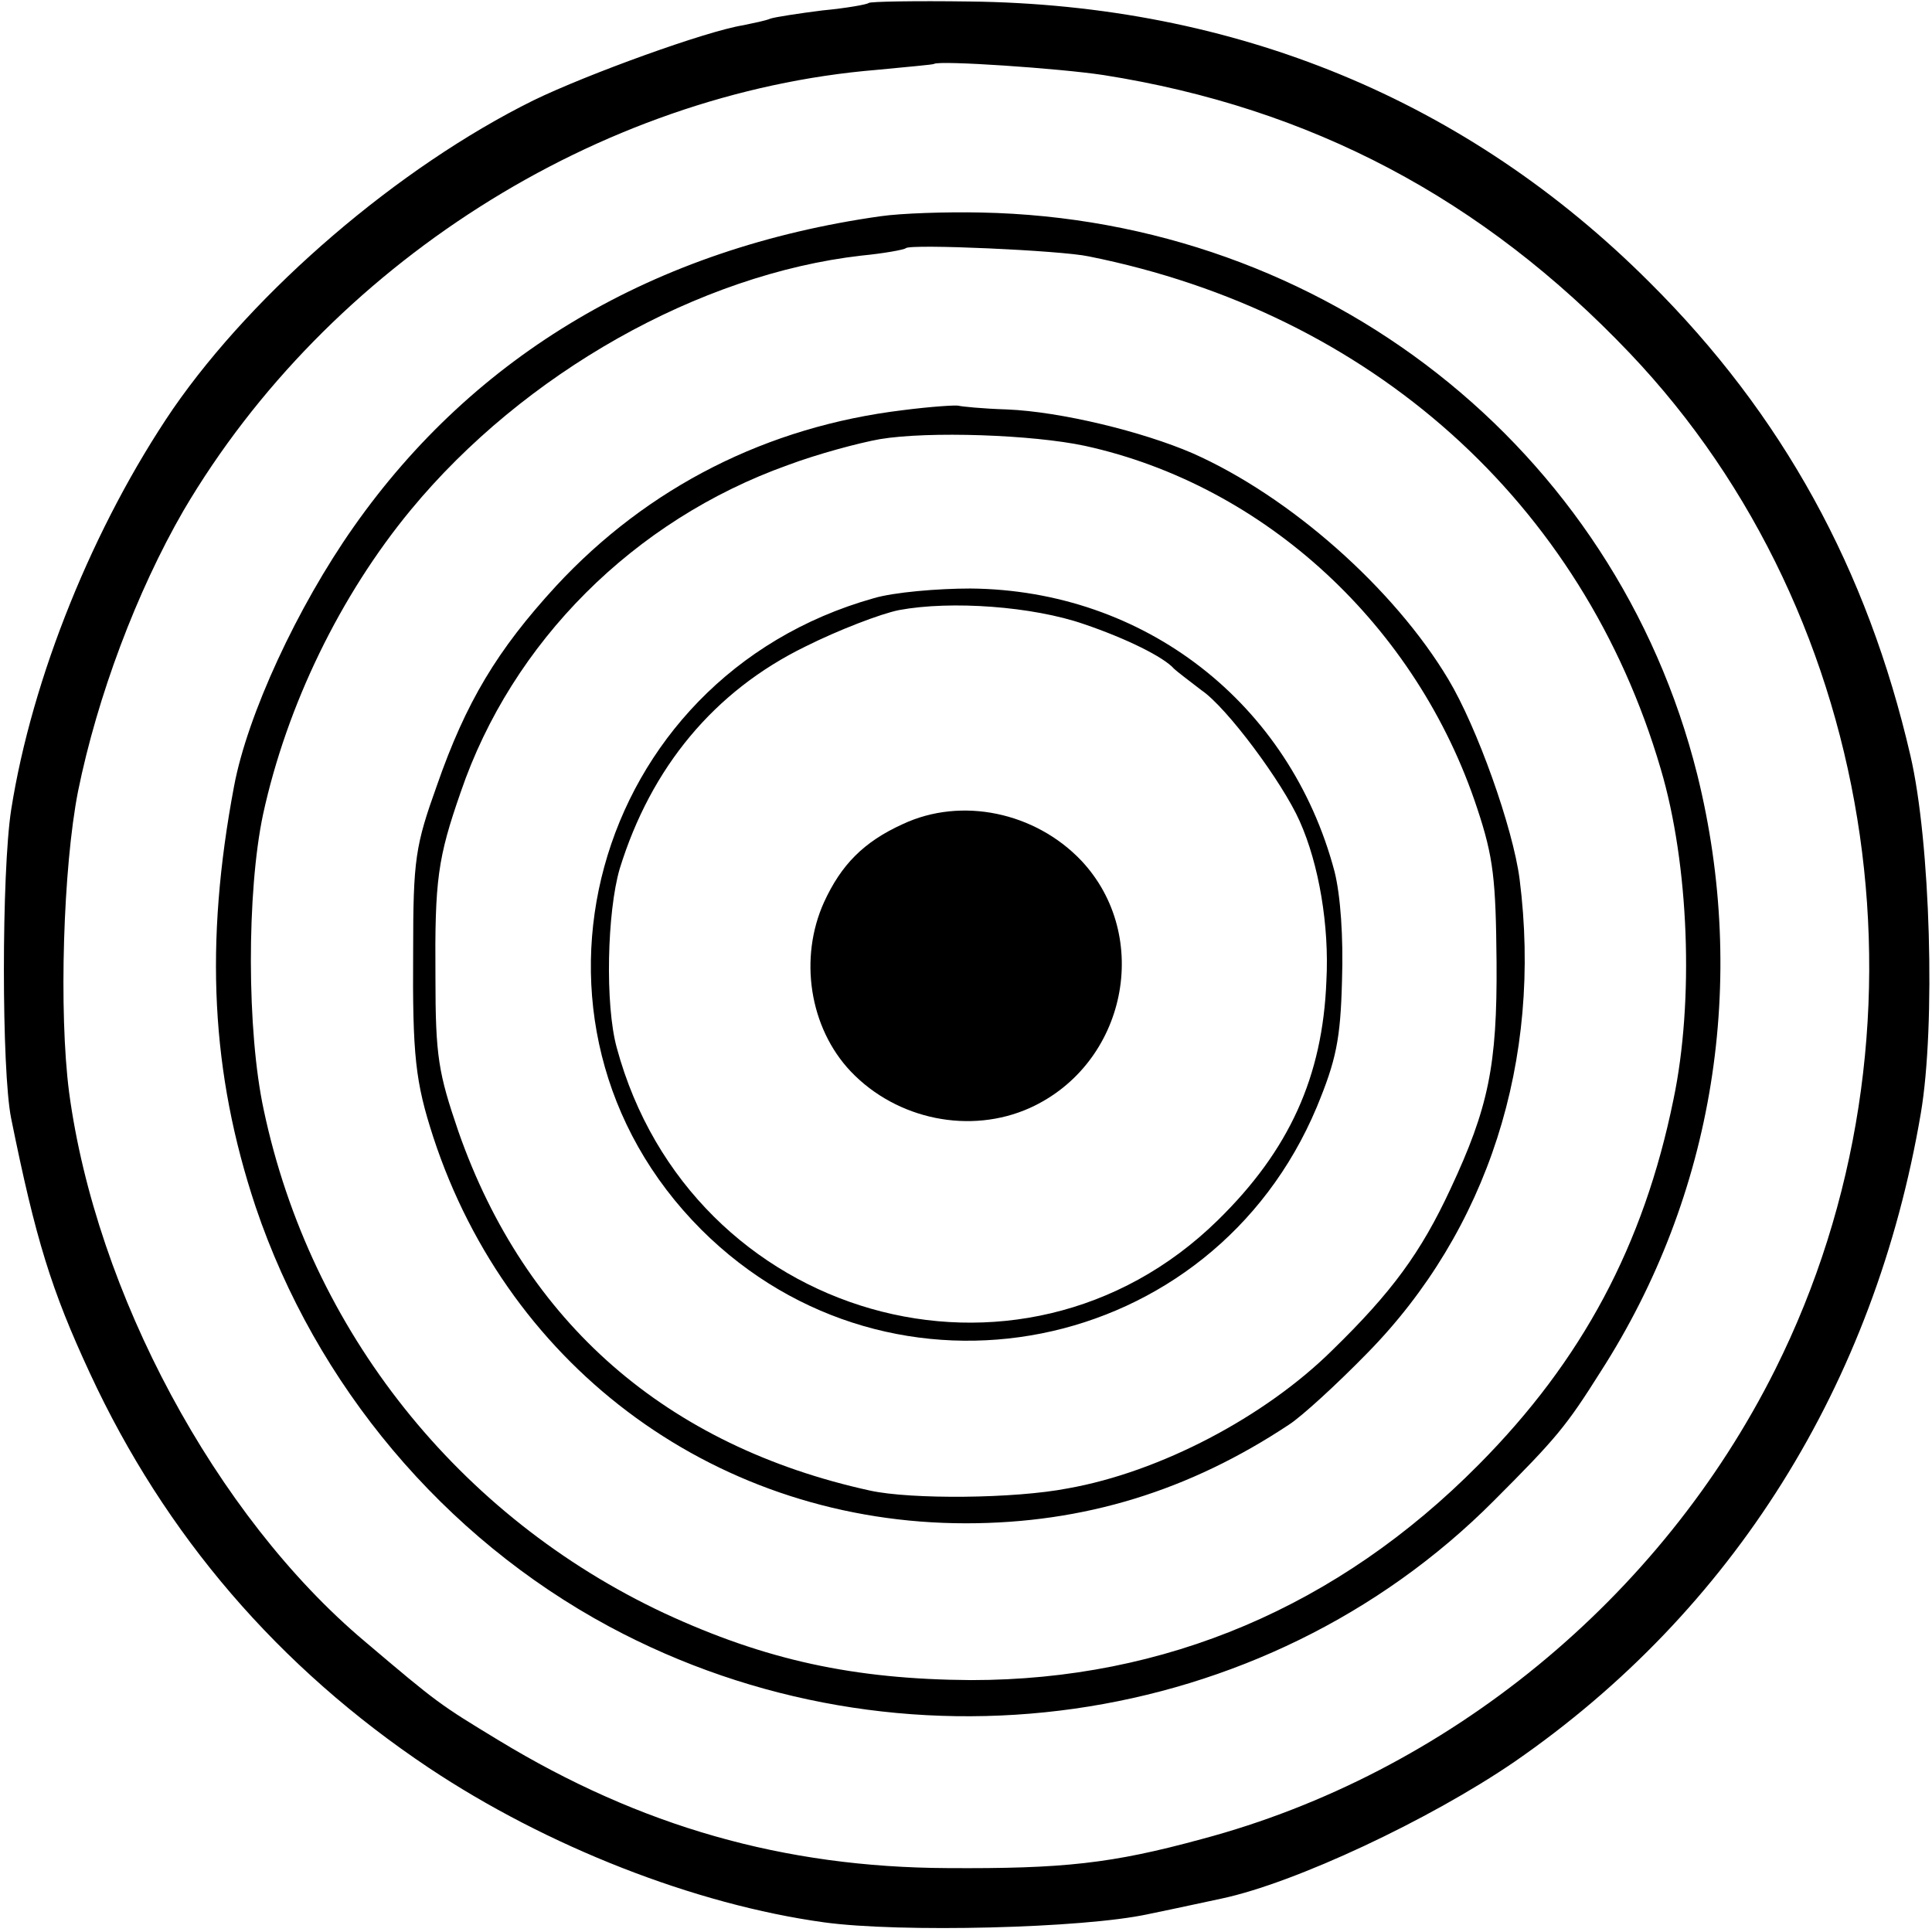<?xml version="1.0" standalone="no"?>
<!DOCTYPE svg PUBLIC "-//W3C//DTD SVG 20010904//EN"
 "http://www.w3.org/TR/2001/REC-SVG-20010904/DTD/svg10.dtd">
<svg version="1.0" xmlns="http://www.w3.org/2000/svg"
 width="260pt" height="260pt" viewBox="0 0 260 260"
 preserveAspectRatio="xMidYMid meet">
<g transform="translate(0,260) scale(0.1,-0.1)"
fill="#000000" stroke="none">
<path d="M1169 2596 c-2 -2 -30 -7 -62 -10 -32 -4 -64 -9 -70 -11 -7 -3 -23
-6 -37 -9 -50 -8 -210 -66 -282 -101 -182 -90 -375 -256 -485 -415 -107 -157
-190 -362 -218 -540 -13 -84 -13 -351 0 -415 33 -163 54 -231 106 -343 101
-218 254 -396 456 -531 159 -106 358 -184 532 -208 102 -14 349 -8 436 11 44
9 89 19 99 21 99 21 280 106 394 184 294 203 485 508 547 873 20 118 13 365
-14 481 -58 251 -172 459 -351 637 -245 245 -557 374 -916 378 -72 1 -133 0
-135 -2z m316 -97 c279 -44 510 -166 708 -374 340 -357 421 -918 196 -1368
-154 -308 -441 -544 -772 -632 -121 -33 -186 -40 -342 -39 -220 1 -413 56
-604 172 -79 48 -81 49 -180 133 -201 169 -362 470 -398 739 -14 108 -8 303
12 405 26 128 79 269 142 378 194 330 558 562 933 593 41 4 76 7 77 8 7 5 169
-6 228 -15z"/>
<path d="M1185 2309 c-304 -43 -546 -186 -709 -418 -76 -108 -143 -253 -161
-349 -40 -212 -31 -386 29 -566 81 -240 253 -445 476 -565 391 -210 881 -141
1190 169 85 85 98 101 144 174 153 238 199 526 130 804 -110 439 -501 747
-964 756 -47 1 -107 -1 -135 -5z m280 -54 c380 -76 665 -331 770 -690 38 -128
45 -312 17 -445 -40 -196 -123 -351 -262 -491 -189 -191 -422 -290 -683 -290
-158 1 -277 27 -413 90 -277 130 -476 380 -539 677 -23 106 -23 294 -1 398 32
147 104 295 199 410 152 184 388 317 606 342 31 3 58 8 60 10 6 6 209 -3 246
-11z"/>
<path d="M1215 2048 c-182 -22 -343 -103 -467 -237 -79 -86 -121 -156 -160
-268 -29 -81 -32 -99 -32 -223 -1 -141 3 -176 27 -250 103 -315 386 -520 717
-520 159 0 301 44 435 133 17 11 64 54 105 96 162 165 236 394 205 638 -9 69
-57 204 -96 269 -73 122 -213 246 -344 304 -67 29 -177 56 -250 59 -33 1 -62
4 -65 5 -3 1 -36 -1 -75 -6z m245 -48 c242 -53 447 -242 528 -488 22 -66 25
-96 26 -207 1 -139 -11 -196 -62 -305 -40 -86 -79 -139 -159 -217 -91 -90
-232 -164 -356 -186 -72 -14 -211 -15 -266 -3 -274 60 -464 226 -554 483 -27
79 -31 101 -31 208 -1 131 3 160 34 249 69 202 233 366 440 440 40 15 96 30
124 35 66 11 206 6 276 -9z"/>
<path d="M1176 1795 c-381 -107 -509 -573 -232 -850 257 -256 687 -171 828
165 26 63 32 91 34 170 2 59 -2 115 -10 147 -60 227 -256 379 -490 381 -44 0
-103 -5 -130 -13z m283 -35 c56 -19 107 -44 121 -60 3 -3 20 -16 37 -29 34
-23 109 -124 132 -176 26 -58 40 -141 36 -215 -5 -129 -50 -228 -146 -322
-266 -261 -710 -134 -809 232 -16 58 -13 183 4 241 42 136 127 239 250 299 44
22 101 44 126 49 70 13 180 5 249 -19z"/>
<path d="M1215 1491 c-53 -24 -83 -55 -106 -105 -34 -75 -20 -169 36 -228 62
-65 161 -85 241 -49 130 59 165 231 69 333 -62 65 -161 86 -240 49z"/>
</g>
</svg>
